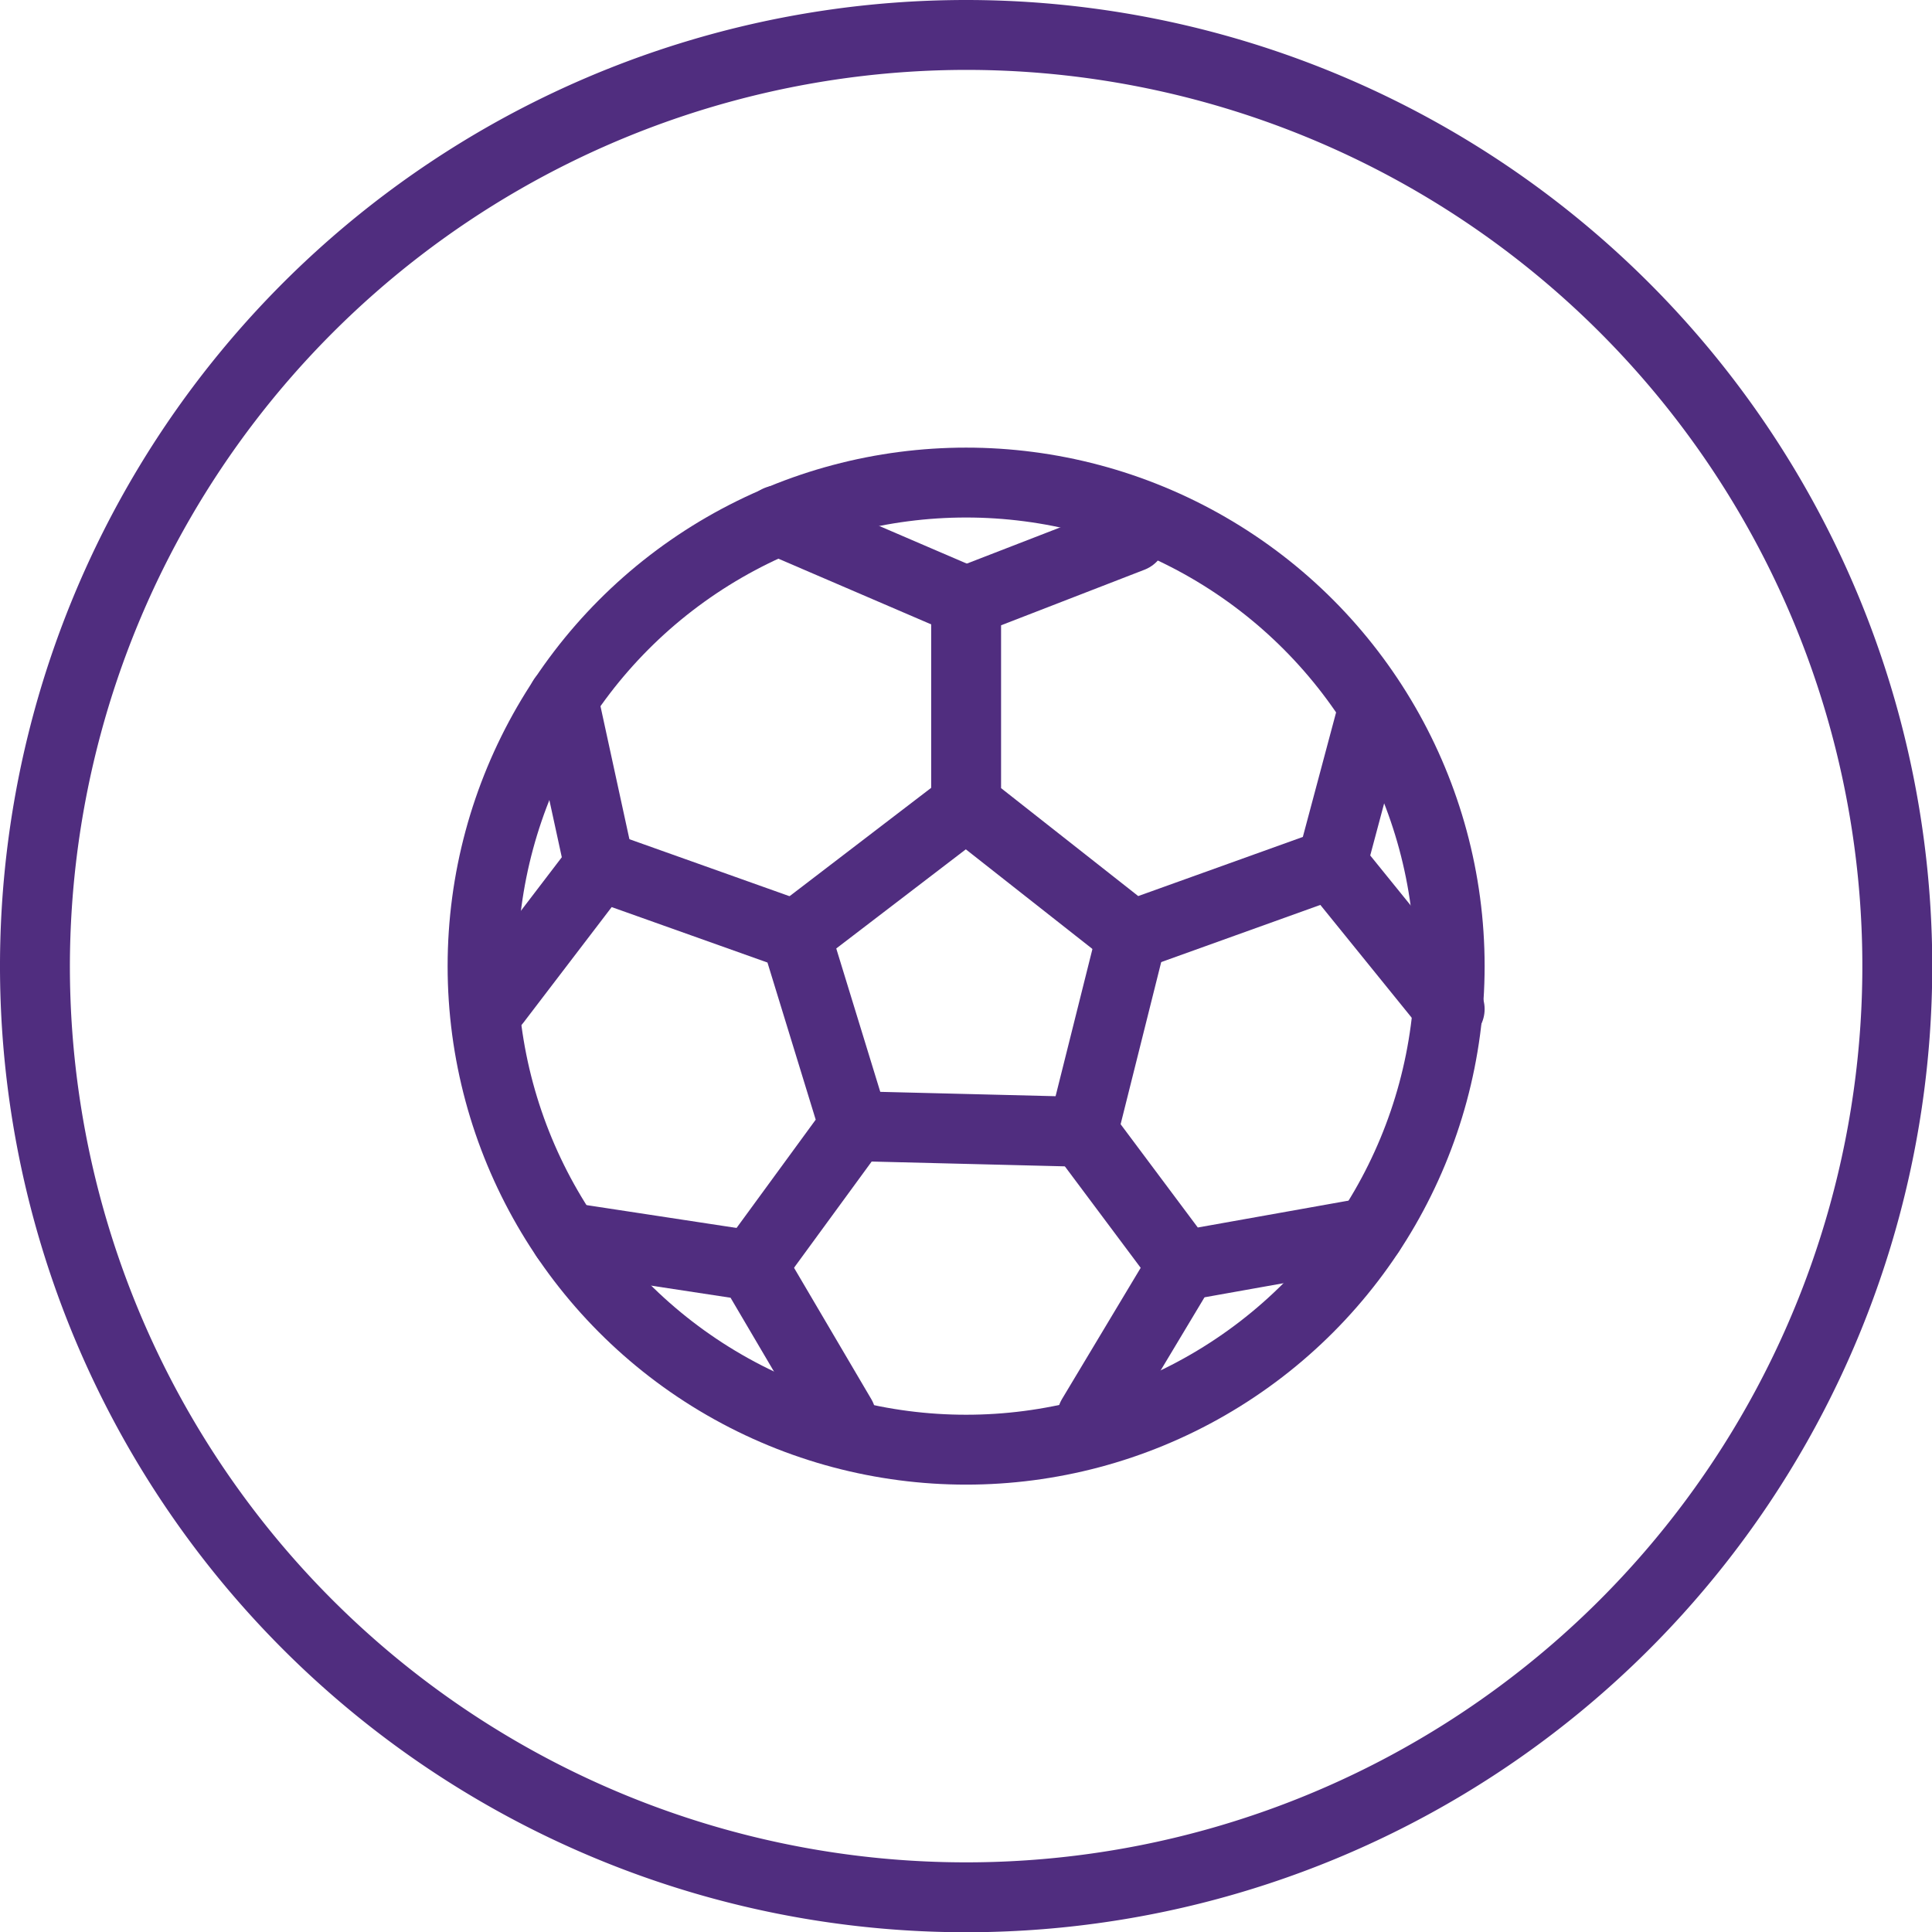 <svg id="light_bulb" xmlns="http://www.w3.org/2000/svg" viewBox="0 0 78.23 78.23"><defs><style>.cls-1{fill:#502d7f;}.cls-2,.cls-3{fill:none;stroke:#502d7f;stroke-linecap:round;stroke-width:2.83px;}.cls-2{stroke-miterlimit:10;}.cls-3{stroke-linejoin:round;}</style></defs><path class="cls-1" d="M40,3.71A36.29,36.29,0,1,1,3.71,40,36.33,36.33,0,0,1,40,3.71M40,.88A39.12,39.12,0,1,0,79.12,40,39.13,39.13,0,0,0,40,.88Z" transform="translate(-0.88 -0.88)"/><circle class="cls-2" cx="39.12" cy="39.12" r="19.58"/><polyline class="cls-3" points="45.83 21.75 39.12 24.35 39.12 32.6 45.83 37.88 53.93 34.97 55.46 29.24"/><line class="cls-3" x1="31.49" y1="21.07" x2="39.12" y2="24.35"/><polyline class="cls-3" points="22.8 28.29 24.27 35.05 20.07 40.55"/><polyline class="cls-3" points="22.91 50.1 30.46 51.25 34.06 57.37"/><polyline class="cls-3" points="24.27 35.05 32.22 37.88 34.59 45.6 30.46 51.25"/><line class="cls-3" x1="39.12" y1="32.6" x2="32.22" y2="37.88"/><polyline class="cls-3" points="45.83 37.88 43.84 45.83 47.89 51.25 55.46 49.9"/><line class="cls-3" x1="53.93" y1="34.97" x2="58.7" y2="40.86"/><line class="cls-3" x1="34.59" y1="45.6" x2="43.84" y2="45.83"/><line class="cls-3" x1="47.89" y1="51.25" x2="44.22" y2="57.37"/></svg>